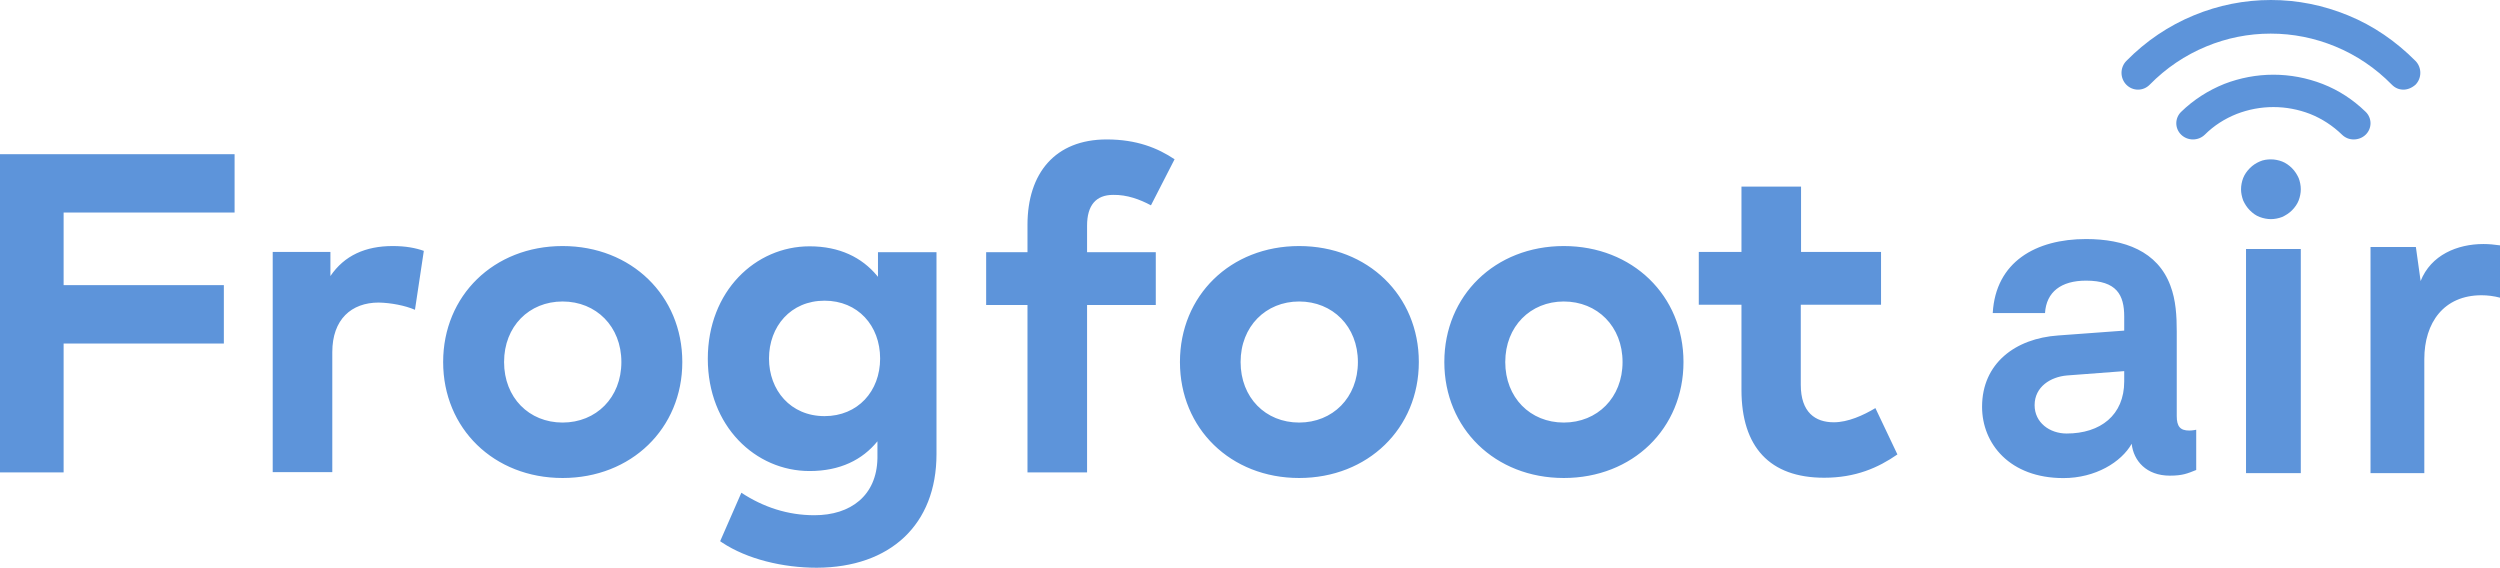 <?xml version="1.0" encoding="UTF-8"?>
<svg xmlns="http://www.w3.org/2000/svg" viewBox="0 0 502 114" fill="#5d94da">
  <path d="M162.554,49.46 C168.605,49.46 173.063,51.715 176.08,55.324 L176.298,55.591 L176.298,50.643 L188.048,50.643 L188.048,91.196 C188.048,105.341 178.777,113.946 164.009,114 C157.192,114 150.018,112.269 145.018,108.955 L144.606,108.675 L148.864,98.941 C153.284,101.845 158.189,103.458 163.524,103.458 C170.85,103.458 176.031,99.494 176.187,92.078 L176.19,91.734 L176.19,88.614 C173.172,92.325 168.699,94.584 162.554,94.584 C151.721,94.584 142.127,85.602 142.127,72.049 C142.127,58.442 151.721,49.46 162.554,49.46 Z M418.884,48 C426.595,48 433.235,50.441 435.806,57.329 C436.93,60.258 437.091,63.512 437.091,66.549 L437.091,83.525 C437.091,85.641 437.787,86.454 439.608,86.454 C440.304,86.454 441,86.292 441,86.292 L441,94.373 C439.233,95.078 438.269,95.512 435.699,95.512 C430.986,95.512 428.416,92.529 428.041,89.112 C425.953,92.8 420.758,96 414.333,96 C403.569,96 398,89.112 398,81.681 C398,72.949 404.694,67.959 413.262,67.363 L426.542,66.386 L426.542,63.566 C426.542,59.227 425.042,56.353 418.884,56.353 C413.851,56.353 410.905,58.631 410.638,62.861 L400.142,62.861 C400.731,52.556 408.817,48 418.884,48 Z M314.006,49.406 C327.803,49.406 338.044,59.356 338.044,72.694 C338.044,86.033 327.857,95.982 314.006,95.982 C300.208,95.982 290.021,86.033 290.021,72.694 C290.021,59.356 300.208,49.406 314.006,49.406 Z M260.863,49.406 C274.661,49.406 284.901,59.356 284.901,72.694 C284.901,86.033 274.661,95.982 260.863,95.982 C247.119,95.982 236.933,86.033 236.933,72.694 C236.933,59.356 247.065,49.406 260.863,49.406 Z M112.969,49.406 C126.766,49.406 137.007,59.356 137.007,72.694 C137.007,86.033 126.766,95.982 112.969,95.982 C99.171,95.982 88.984,86.033 88.984,72.694 C88.984,59.356 99.171,49.406 112.969,49.406 Z M361.651,37.466 L361.651,50.589 L377.712,50.589 L377.712,61.184 L361.597,61.184 L361.597,77.266 C361.597,82.806 364.507,84.795 368.226,84.795 C371.083,84.795 374.155,83.397 376.58,81.945 L376.58,81.945 L381,91.25 C377.119,93.939 372.592,95.929 366.286,95.929 C355.345,95.929 349.686,89.744 349.686,78.288 L349.686,78.288 L349.686,61.184 L341.116,61.184 L341.116,50.589 L349.686,50.589 L349.686,37.466 L361.651,37.466 Z M462,50 L462,95 L451,95 L451,50 L462,50 Z M498.664,49 C499.776,49 500.888,49.108 502,49.269 L502,59.773 C500.782,59.45 499.511,59.288 498.293,59.288 C490.721,59.288 486.802,64.782 486.802,72.108 L486.802,95 L476,95 L476,49.593 L485.108,49.593 L486.061,56.433 C488.126,51.208 493.422,49 498.664,49 Z M222.219,28 C228.255,28 232.459,29.721 235.855,31.98 L235.855,31.98 L231.112,41.231 C228.902,40.048 226.315,39.079 223.512,39.133 C220.063,39.133 218.284,41.231 218.284,45.318 L218.284,45.318 L218.284,50.643 L232.082,50.643 L232.082,61.238 L218.284,61.238 L218.284,94.853 L206.319,94.853 L206.319,61.238 L198.019,61.238 L198.019,50.643 L206.319,50.643 L206.319,45.157 C206.319,34.777 211.87,28 222.219,28 Z M47.106,30.958 L47.106,42.683 L12.774,42.683 L12.774,57.258 L44.95,57.258 L44.95,68.983 L12.774,68.983 L12.774,94.853 L0,94.853 L0,30.958 L47.106,30.958 Z M78.852,49.406 C81.439,49.406 83.433,49.782 85.104,50.374 L85.104,50.374 L83.325,62.206 C81.331,61.346 78.528,60.808 76.049,60.754 C70.552,60.754 66.725,64.143 66.725,70.704 L66.725,70.704 L66.725,94.799 L54.76,94.799 L54.76,50.589 L66.348,50.589 L66.348,55.43 C69.15,51.288 73.408,49.406 78.852,49.406 Z M426.542,74.522 L415.082,75.39 C411.762,75.661 408.549,77.668 408.549,81.356 C408.549,84.881 411.601,87.051 414.975,87.051 C421.776,87.051 426.542,83.363 426.542,76.583 L426.542,74.522 Z M314.006,60.539 C307.322,60.539 302.256,65.541 302.256,72.694 C302.256,79.847 307.268,84.849 314.006,84.849 C320.743,84.849 325.809,79.847 325.809,72.694 C325.809,65.541 320.743,60.539 314.006,60.539 Z M260.863,60.539 C254.18,60.539 249.113,65.541 249.113,72.694 C249.113,79.847 254.126,84.849 260.863,84.849 C267.6,84.849 272.666,79.847 272.666,72.694 C272.666,65.541 267.6,60.539 260.863,60.539 Z M112.969,60.539 C106.232,60.539 101.219,65.541 101.219,72.694 C101.219,79.847 106.232,84.849 112.969,84.849 C119.706,84.849 124.772,79.847 124.772,72.694 C124.772,65.541 119.706,60.539 112.969,60.539 Z M165.572,60.378 C158.781,60.378 154.416,65.541 154.416,71.995 C154.416,78.341 158.728,83.558 165.572,83.558 C172.256,83.558 176.729,78.557 176.729,71.995 C176.729,65.38 172.256,60.378 165.572,60.378 Z M456,32 C456.75,32 457.554,32.161 458.25,32.429 C458.946,32.696 459.643,33.179 460.232,33.768 C460.821,34.357 461.25,35.054 461.571,35.75 C461.839,36.446 462,37.25 462,38 C462,38.75 461.839,39.554 461.571,40.25 C461.304,40.946 460.821,41.643 460.232,42.232 C459.643,42.821 458.946,43.25 458.25,43.571 C457.554,43.839 456.75,44 456,44 C455.25,44 454.446,43.839 453.75,43.571 C453,43.304 452.357,42.821 451.768,42.232 C451.179,41.643 450.75,40.946 450.429,40.25 C450.161,39.5 450,38.75 450,38 C450,37.25 450.161,36.446 450.429,35.75 C450.696,35.054 451.179,34.357 451.768,33.768 C452.357,33.179 453,32.75 453.75,32.429 C454.446,32.107 455.25,32 456,32 Z M456.5,15 C459.877,15 463.2,15.634 466.359,16.85 C469.627,18.118 472.514,20.02 475.02,22.451 C476.327,23.72 476.327,25.78 475.02,27.049 C474.366,27.683 473.494,28 472.623,28 C471.751,28 470.934,27.683 470.281,27.049 C468.429,25.252 466.25,23.825 463.853,22.874 C461.511,21.976 459.06,21.5 456.5,21.5 C453.94,21.5 451.489,21.976 449.147,22.874 C446.75,23.825 444.571,25.199 442.719,27.049 C441.412,28.317 439.288,28.317 437.98,27.049 C436.673,25.78 436.673,23.72 437.98,22.451 C440.486,20.02 443.373,18.171 446.641,16.85 C449.8,15.634 453.123,15 456.5,15 Z M456,0 C461.332,0 466.503,1.043 471.458,3.073 C476.575,5.159 481.099,8.287 485.031,12.238 C486.323,13.555 486.323,15.695 485.031,17.012 C484.276,17.671 483.415,18 482.607,18 C481.745,18 480.937,17.671 480.291,17.012 C477.005,13.665 473.181,11.085 468.926,9.329 C464.779,7.628 460.47,6.75 455.946,6.75 C451.476,6.75 447.113,7.628 443.02,9.329 C438.765,11.085 434.941,13.665 431.655,17.012 C430.363,18.329 428.262,18.329 426.969,17.012 C425.677,15.695 425.677,13.555 426.969,12.238 C430.901,8.232 435.479,5.159 440.542,3.073 C445.443,1.043 450.668,0 456,0 Z"></path>
</svg>
